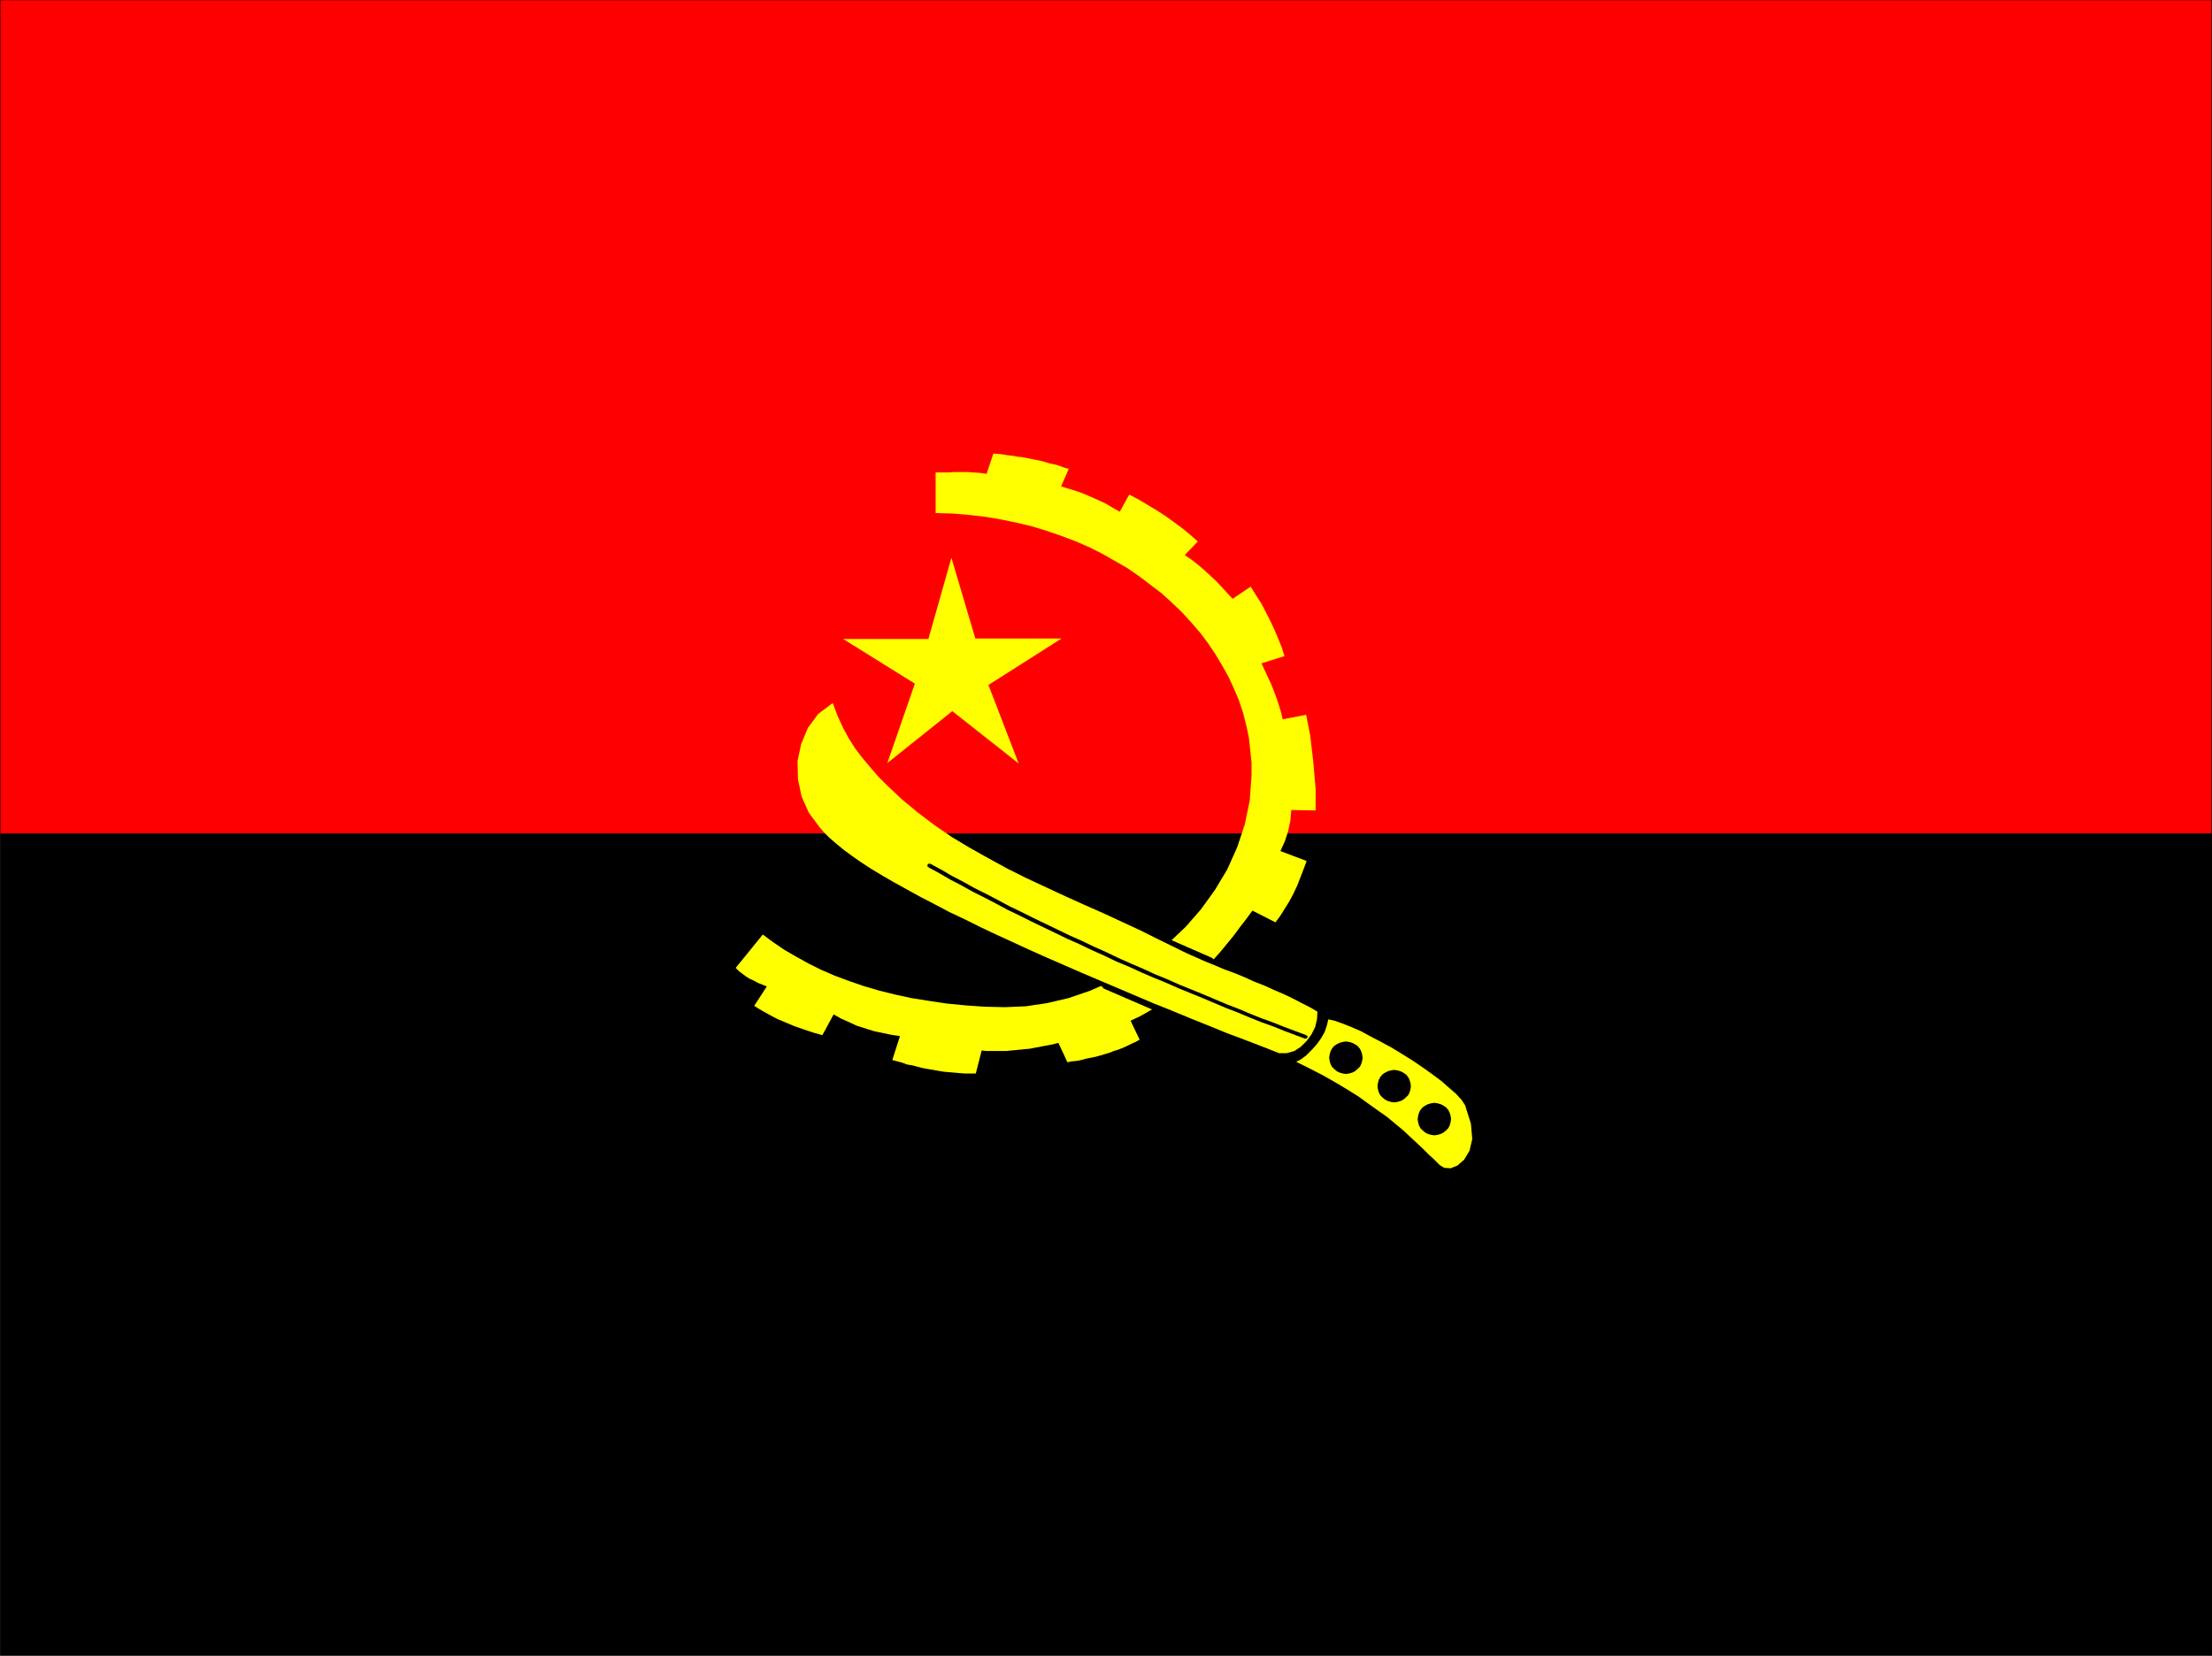 <svg xmlns="http://www.w3.org/2000/svg" width="4901" height="3669" fill-rule="evenodd" stroke-linecap="round" preserveAspectRatio="none"><rect width="100%" height="100%" fill="#333333" stroke="none"/><style>.pen1{stroke:none}.brush2{fill:#000}.brush4{fill:#ff0}</style><path d="M1 0h4900v3669H1V0z" class="pen1 brush2"/><path d="M0 0h4900v1847H0V0z" class="pen1" style="fill:red"/><path fill="none" d="M1 0h4900v3669H1V0" style="stroke:#000;stroke-width:1;stroke-linejoin:round"/><path d="m3190 2582-12-12-13-12-13-13-14-13-15-14-15-14-17-14-18-15-20-14-21-15-22-16-24-15-25-15-28-16-29-15-32-16 10-5 12-9 11-11 12-13 10-14 8-14 5-15 3-13 14 3 17 6 20 8 21 9 22 12 23 12 24 13 23 14 24 15 22 15 21 15 20 15 17 15 15 13 12 13 8 12 13 41 3 34-6 26-12 20-15 13-15 6-14-1-10-6zm-1500-511 23 17 25 17 26 15 27 15 28 14 30 13 32 12 32 11 34 10 36 9 37 8 38 6 40 6 41 4 43 3 45 1 46-2 47-7 47-11 47-16 46-20 45-25 43-29 41-32 38-36 34-39 31-43 27-45 22-49 17-51 11-53 4-56v-28l-3-28-3-28-6-28-7-27-9-27-11-26-12-26-14-25-15-25-16-24-18-24-20-23-20-22-22-21-23-21-25-19-25-19-26-18-28-16-28-16-30-15-30-13-32-12-32-11-33-10-34-8-34-7-35-6-36-4-36-3-37-1v-90h28l14-1h28l15 1 14 1 14 2 15-45 11 1 10 1 11 2 11 1 10 2 10 1 11 2 10 2 10 2 10 2 11 3 10 3 10 2 11 3 10 4 11 3-17 39 17 5 16 5 17 6 16 7 16 7 17 8 15 9 16 9 21-38 21 11 20 12 20 12 20 13 18 13 19 14 17 14 17 15-29 30 16 11 14 11 14 12 13 12 13 12 12 13 12 13 12 13 40-27 12 19 12 19 10 19 10 20 9 19 8 19 8 20 6 19-51 16 7 15 7 15 7 15 6 15 6 16 5 15 5 16 4 17 52-10 9 46 7 60 5 59v47l-54-1-2 24-5 23-7 22-10 22 58 22-7 19-7 18-7 18-8 17-9 17-10 16-10 16-11 15-51-26-14 19-14 18-14 19-14 17-14 17-15 17-15 16-16 16-17 15-17 15-17 14-19 13-19 13-21 12-21 12-23 11 20 42-9 5-9 4-10 5-9 4-10 4-10 3-10 4-10 3-10 3-11 3-10 2-10 2-11 3-10 2-11 1-10 2-20-43-11 3-10 2-11 2-10 2-11 2-10 2-11 1-10 1-10 1-11 1-10 1h-44l-11-1-13 51h-24l-12-1-12-1-11-1-12-1-12-2-11-2-12-2-11-2-12-3-11-3-12-2-11-4-11-3-11-3 17-53-20-3-19-4-19-4-19-6-19-6-17-8-18-8-16-9-25 46-21-6-21-7-20-7-19-8-19-8-17-9-18-10-16-10 28-43-10-4-10-4-9-5-9-4-8-5-8-6-8-6-7-7 60-74zm420-495 147 116-67-174 162-103h-191l-53-179-51 180h-189l159 99-61 176 144-115zm872 732 7 1 7 2 6 3 6 4 5 6 3 6 2 7 1 7-1 7-2 7-3 6-5 5-6 5-6 3-7 2-7 1-7-1-7-2-6-3-6-5-5-5-3-6-2-7-1-7 1-7 2-7 3-6 5-6 6-4 6-3 7-2 7-1zm107 63 7 1 7 2 6 3 6 4 5 6 3 6 2 7 1 7-1 7-2 7-3 6-5 5-6 5-6 3-7 2-7 1-7-1-7-2-6-3-6-5-5-5-3-6-2-7-1-7 1-7 2-7 3-6 5-6 6-4 6-3 7-2 7-1zm89 73 7 1 7 2 6 3 6 4 5 6 3 6 2 7 1 7-1 7-2 7-3 6-5 5-6 5-6 3-7 2-7 1-7-1-7-2-6-3-6-5-5-5-3-6-2-7-1-7 1-7 2-7 3-6 5-6 6-4 6-3 7-2 7-1z" class="pen1 brush4"/><path fill-rule="nonzero" d="M2590 2081h-11l-6 7v10l7 7zm91 54 5-12-96-42-10 24 96 42 5-12zm-5 12h11l6-8v-9l-7-7zm-220 20h-11l-6 7v10l7 7zm113 63 5-12-118-51-10 24 118 51 5-12zm-5 12h11l6-8v-9l-7-7z" class="pen1 brush2"/><path d="m1845 1558-32 24-23 31-15 36-8 38 1 40 8 38 16 36 23 31 10 12 12 12 15 13 17 14 19 14 20 14 23 15 25 15 26 15 29 16 29 16 31 16 32 17 34 16 34 17 36 17 37 17 37 17 38 17 39 17 39 17 40 17 40 17 40 17 40 17 40 16 41 17 40 16 39 16 40 15 39 15 38 15h17l17-5 14-9 13-13 11-15 8-16 4-17 1-17-17-10-18-9-19-10-21-10-21-9-22-10-23-9-22-10-22-9-22-8-21-9-20-8-18-8-18-8-15-7-14-7-39-19-40-20-41-19-41-19-43-19-42-19-43-20-43-20-42-21-42-23-41-23-40-24-38-26-37-28-35-29-33-31-20-20-18-21-17-20-16-21-14-22-13-24-12-26-11-29z" class="pen1 brush4"/><path fill-rule="nonzero" d="M2061 1914h-3l-3 2v4l2 2z" class="pen1 brush2"/><path fill-rule="nonzero" d="m2894 2294-24-9-24-9-25-10-25-9-25-10-26-11-26-10-26-11-26-11-27-11-27-11-27-12-27-11-26-12-28-12-27-12-27-13-27-12-27-13-27-12-27-13-27-13-27-13-26-13-27-13-26-14-25-13-26-13-25-14-25-13-24-14-24-13-4 8 24 13 24 14 25 13 25 14 26 13 25 13 26 14 27 13 26 13 27 13 27 13 27 13 27 12 27 13 27 12 27 13 29 12 26 12 28 12 27 11 27 12 27 11 27 11 26 11 26 11 26 10 26 11 25 10 25 9 25 10 24 9 24 9zm-2 8 3-1 2-2v-3l-3-2z" class="pen1 brush2"/></svg>
